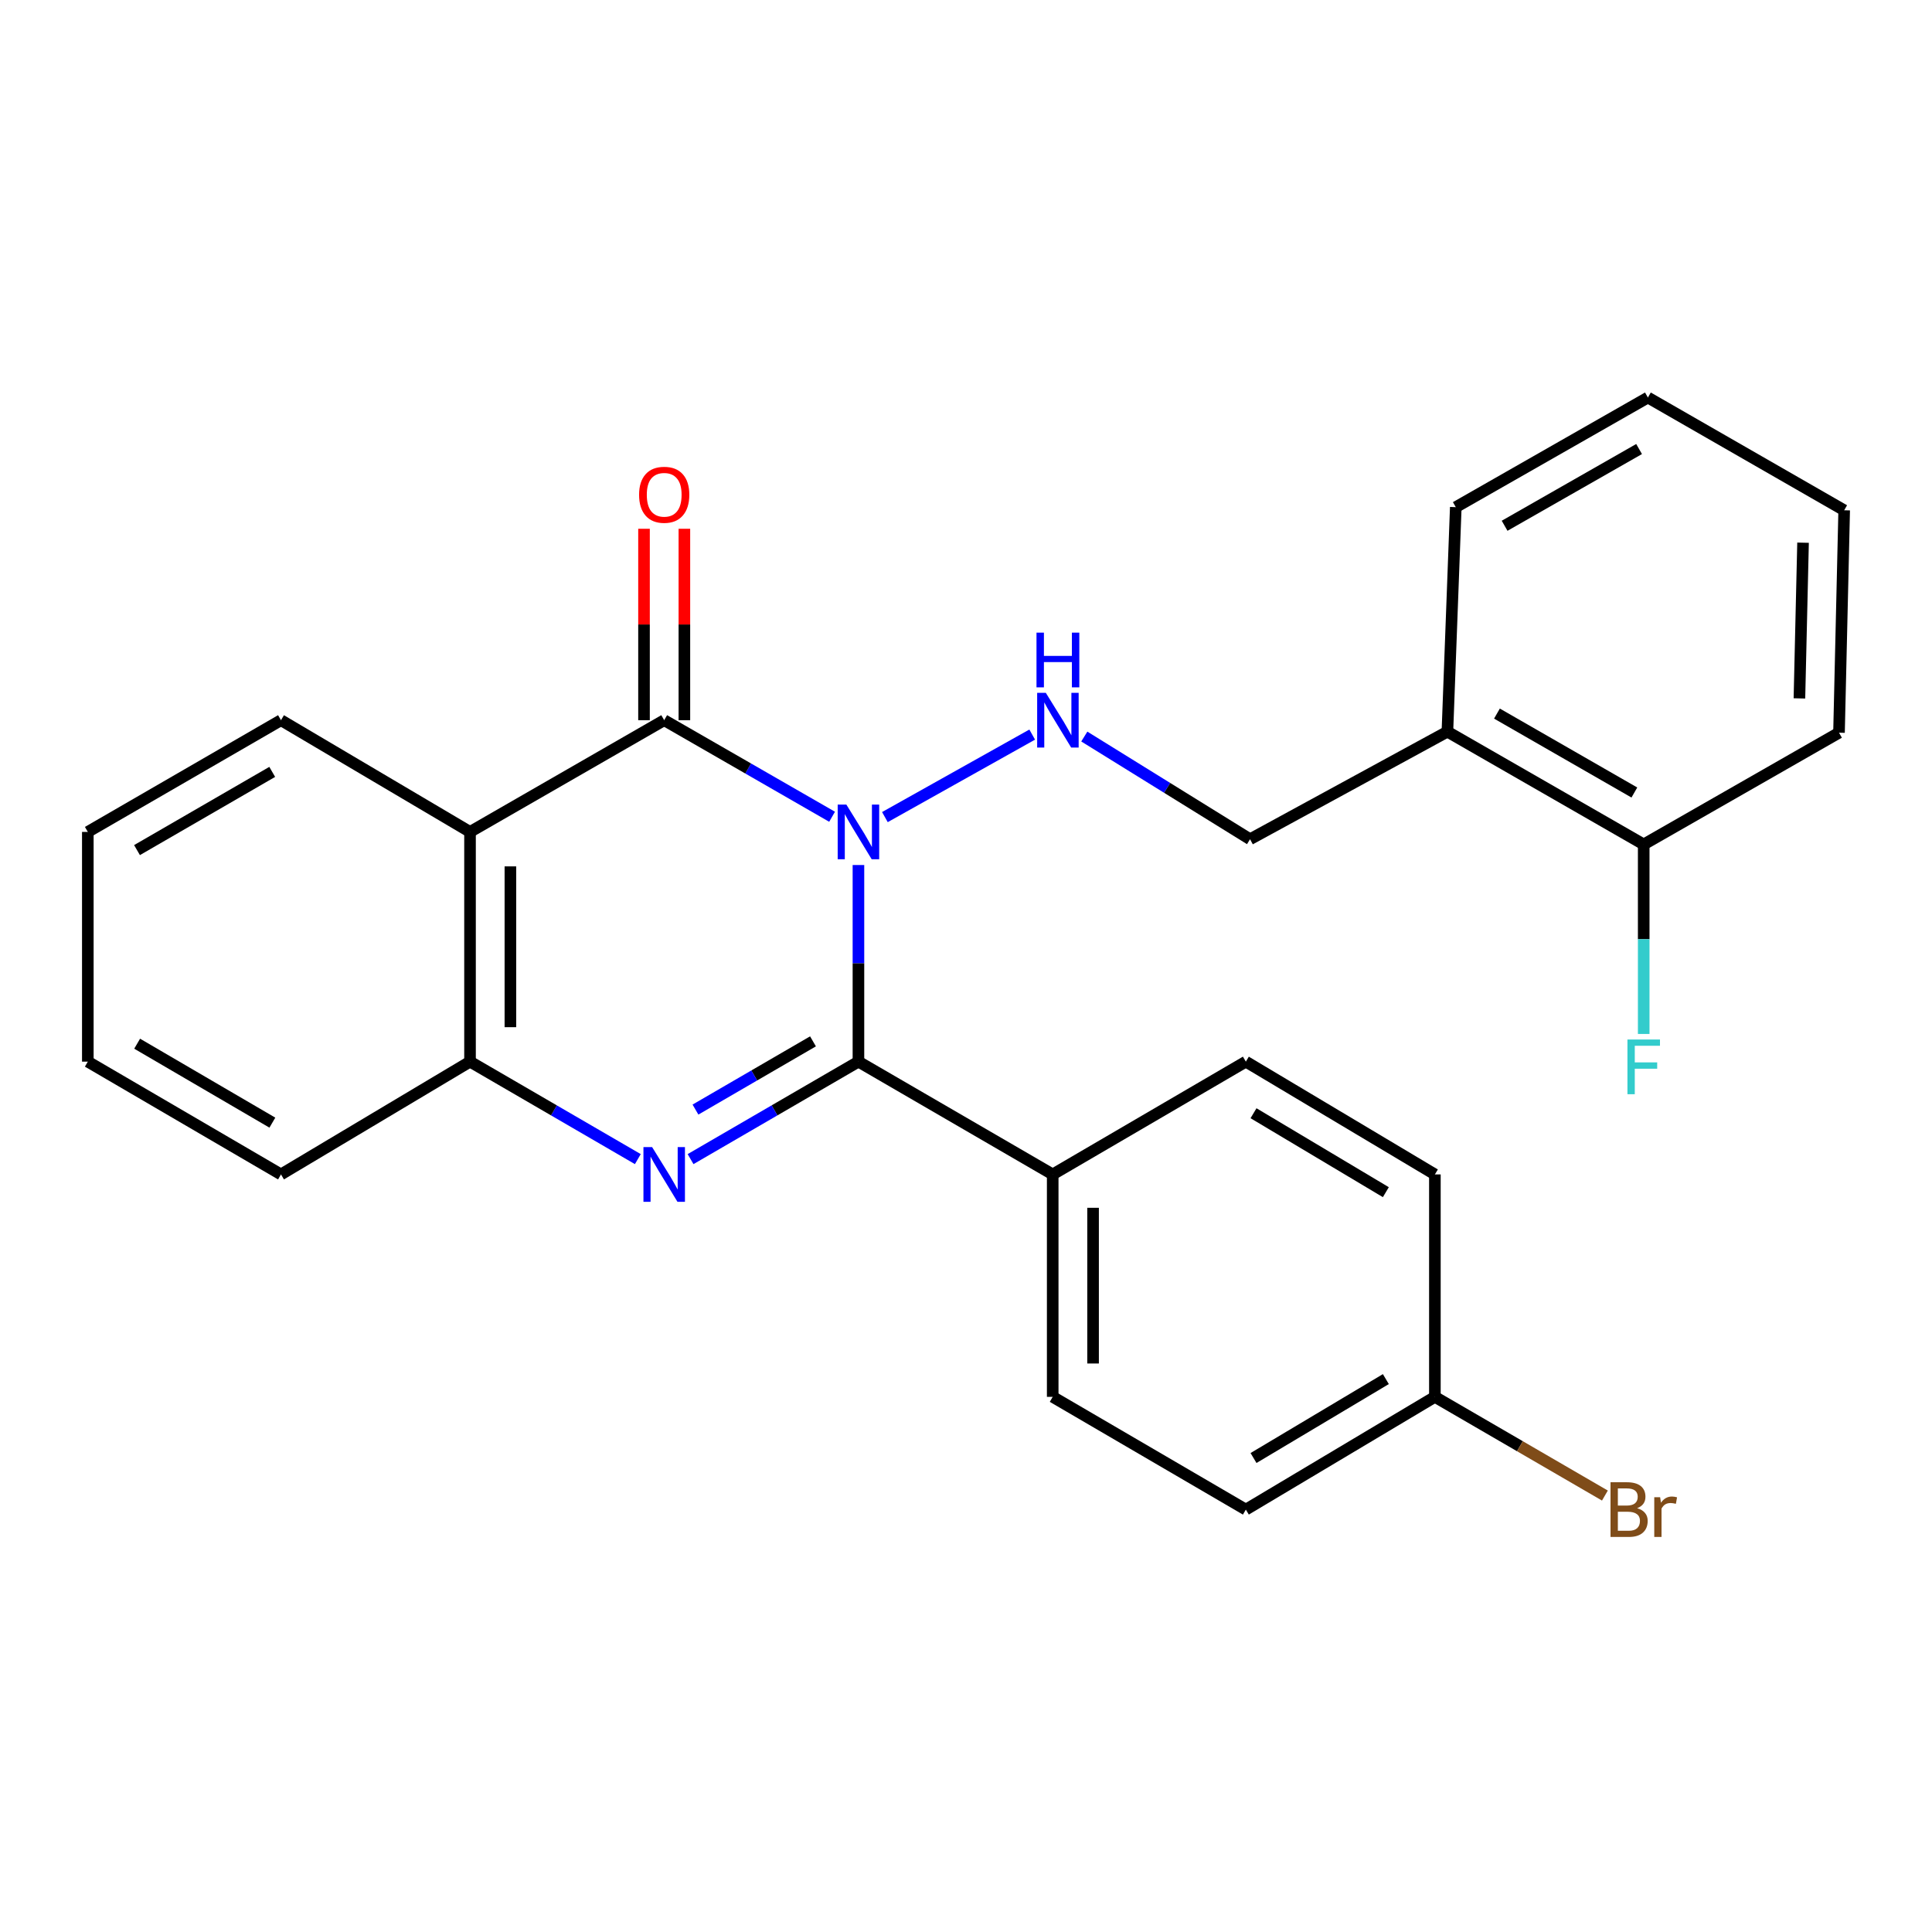 <?xml version='1.0' encoding='iso-8859-1'?>
<svg version='1.1' baseProfile='full'
              xmlns='http://www.w3.org/2000/svg'
                      xmlns:rdkit='http://www.rdkit.org/xml'
                      xmlns:xlink='http://www.w3.org/1999/xlink'
                  xml:space='preserve'
width='1000px' height='1000px' viewBox='0 0 1000 1000'>
<!-- END OF HEADER -->
<rect style='opacity:1.0;fill:#FFFFFF;stroke:none' width='1000' height='1000' x='0' y='0'> </rect>
<path class='bond-0' d='M 444.327,447.733 L 444.327,498.618' style='fill:none;fill-rule:evenodd;stroke:#0000FF;stroke-width:6px;stroke-linecap:butt;stroke-linejoin:miter;stroke-opacity:1' />
<path class='bond-0' d='M 444.327,498.618 L 444.327,549.504' style='fill:none;fill-rule:evenodd;stroke:#000000;stroke-width:6px;stroke-linecap:butt;stroke-linejoin:miter;stroke-opacity:1' />
<path class='bond-1' d='M 430.687,422.754 L 387.237,397.761' style='fill:none;fill-rule:evenodd;stroke:#0000FF;stroke-width:6px;stroke-linecap:butt;stroke-linejoin:miter;stroke-opacity:1' />
<path class='bond-1' d='M 387.237,397.761 L 343.787,372.768' style='fill:none;fill-rule:evenodd;stroke:#000000;stroke-width:6px;stroke-linecap:butt;stroke-linejoin:miter;stroke-opacity:1' />
<path class='bond-5' d='M 458.025,422.927 L 534.265,380.221' style='fill:none;fill-rule:evenodd;stroke:#0000FF;stroke-width:6px;stroke-linecap:butt;stroke-linejoin:miter;stroke-opacity:1' />
<path class='bond-2' d='M 444.327,549.504 L 400.88,574.731' style='fill:none;fill-rule:evenodd;stroke:#000000;stroke-width:6px;stroke-linecap:butt;stroke-linejoin:miter;stroke-opacity:1' />
<path class='bond-2' d='M 400.88,574.731 L 357.434,599.958' style='fill:none;fill-rule:evenodd;stroke:#0000FF;stroke-width:6px;stroke-linecap:butt;stroke-linejoin:miter;stroke-opacity:1' />
<path class='bond-2' d='M 420.801,539.002 L 390.388,556.661' style='fill:none;fill-rule:evenodd;stroke:#000000;stroke-width:6px;stroke-linecap:butt;stroke-linejoin:miter;stroke-opacity:1' />
<path class='bond-2' d='M 390.388,556.661 L 359.976,574.32' style='fill:none;fill-rule:evenodd;stroke:#0000FF;stroke-width:6px;stroke-linecap:butt;stroke-linejoin:miter;stroke-opacity:1' />
<path class='bond-6' d='M 444.327,549.504 L 544.878,607.882' style='fill:none;fill-rule:evenodd;stroke:#000000;stroke-width:6px;stroke-linecap:butt;stroke-linejoin:miter;stroke-opacity:1' />
<path class='bond-3' d='M 343.787,372.768 L 243.283,430.6' style='fill:none;fill-rule:evenodd;stroke:#000000;stroke-width:6px;stroke-linecap:butt;stroke-linejoin:miter;stroke-opacity:1' />
<path class='bond-7' d='M 354.235,372.768 L 354.235,323.229' style='fill:none;fill-rule:evenodd;stroke:#000000;stroke-width:6px;stroke-linecap:butt;stroke-linejoin:miter;stroke-opacity:1' />
<path class='bond-7' d='M 354.235,323.229 L 354.235,273.691' style='fill:none;fill-rule:evenodd;stroke:#FF0000;stroke-width:6px;stroke-linecap:butt;stroke-linejoin:miter;stroke-opacity:1' />
<path class='bond-7' d='M 333.34,372.768 L 333.34,323.229' style='fill:none;fill-rule:evenodd;stroke:#000000;stroke-width:6px;stroke-linecap:butt;stroke-linejoin:miter;stroke-opacity:1' />
<path class='bond-7' d='M 333.34,323.229 L 333.34,273.691' style='fill:none;fill-rule:evenodd;stroke:#FF0000;stroke-width:6px;stroke-linecap:butt;stroke-linejoin:miter;stroke-opacity:1' />
<path class='bond-26' d='M 330.142,599.956 L 286.712,574.73' style='fill:none;fill-rule:evenodd;stroke:#0000FF;stroke-width:6px;stroke-linecap:butt;stroke-linejoin:miter;stroke-opacity:1' />
<path class='bond-26' d='M 286.712,574.73 L 243.283,549.504' style='fill:none;fill-rule:evenodd;stroke:#000000;stroke-width:6px;stroke-linecap:butt;stroke-linejoin:miter;stroke-opacity:1' />
<path class='bond-4' d='M 243.283,430.6 L 243.283,549.504' style='fill:none;fill-rule:evenodd;stroke:#000000;stroke-width:6px;stroke-linecap:butt;stroke-linejoin:miter;stroke-opacity:1' />
<path class='bond-4' d='M 264.178,448.436 L 264.178,531.668' style='fill:none;fill-rule:evenodd;stroke:#000000;stroke-width:6px;stroke-linecap:butt;stroke-linejoin:miter;stroke-opacity:1' />
<path class='bond-15' d='M 243.283,430.6 L 145.437,372.768' style='fill:none;fill-rule:evenodd;stroke:#000000;stroke-width:6px;stroke-linecap:butt;stroke-linejoin:miter;stroke-opacity:1' />
<path class='bond-19' d='M 243.283,549.504 L 145.437,607.882' style='fill:none;fill-rule:evenodd;stroke:#000000;stroke-width:6px;stroke-linecap:butt;stroke-linejoin:miter;stroke-opacity:1' />
<path class='bond-9' d='M 561.235,381.234 L 604.127,407.809' style='fill:none;fill-rule:evenodd;stroke:#0000FF;stroke-width:6px;stroke-linecap:butt;stroke-linejoin:miter;stroke-opacity:1' />
<path class='bond-9' d='M 604.127,407.809 L 647.019,434.385' style='fill:none;fill-rule:evenodd;stroke:#000000;stroke-width:6px;stroke-linecap:butt;stroke-linejoin:miter;stroke-opacity:1' />
<path class='bond-11' d='M 544.878,607.882 L 544.878,723.013' style='fill:none;fill-rule:evenodd;stroke:#000000;stroke-width:6px;stroke-linecap:butt;stroke-linejoin:miter;stroke-opacity:1' />
<path class='bond-11' d='M 565.773,625.152 L 565.773,705.743' style='fill:none;fill-rule:evenodd;stroke:#000000;stroke-width:6px;stroke-linecap:butt;stroke-linejoin:miter;stroke-opacity:1' />
<path class='bond-12' d='M 544.878,607.882 L 644.848,549.504' style='fill:none;fill-rule:evenodd;stroke:#000000;stroke-width:6px;stroke-linecap:butt;stroke-linejoin:miter;stroke-opacity:1' />
<path class='bond-8' d='M 749.172,378.711 L 647.019,434.385' style='fill:none;fill-rule:evenodd;stroke:#000000;stroke-width:6px;stroke-linecap:butt;stroke-linejoin:miter;stroke-opacity:1' />
<path class='bond-10' d='M 749.172,378.711 L 850.779,437.078' style='fill:none;fill-rule:evenodd;stroke:#000000;stroke-width:6px;stroke-linecap:butt;stroke-linejoin:miter;stroke-opacity:1' />
<path class='bond-10' d='M 774.821,369.348 L 845.946,410.204' style='fill:none;fill-rule:evenodd;stroke:#000000;stroke-width:6px;stroke-linecap:butt;stroke-linejoin:miter;stroke-opacity:1' />
<path class='bond-20' d='M 749.172,378.711 L 753.513,262.501' style='fill:none;fill-rule:evenodd;stroke:#000000;stroke-width:6px;stroke-linecap:butt;stroke-linejoin:miter;stroke-opacity:1' />
<path class='bond-14' d='M 850.779,437.078 L 850.779,486.124' style='fill:none;fill-rule:evenodd;stroke:#000000;stroke-width:6px;stroke-linecap:butt;stroke-linejoin:miter;stroke-opacity:1' />
<path class='bond-14' d='M 850.779,486.124 L 850.779,535.17' style='fill:none;fill-rule:evenodd;stroke:#33CCCC;stroke-width:6px;stroke-linecap:butt;stroke-linejoin:miter;stroke-opacity:1' />
<path class='bond-21' d='M 850.779,437.078 L 951.864,379.245' style='fill:none;fill-rule:evenodd;stroke:#000000;stroke-width:6px;stroke-linecap:butt;stroke-linejoin:miter;stroke-opacity:1' />
<path class='bond-17' d='M 544.878,723.013 L 644.848,781.368' style='fill:none;fill-rule:evenodd;stroke:#000000;stroke-width:6px;stroke-linecap:butt;stroke-linejoin:miter;stroke-opacity:1' />
<path class='bond-16' d='M 644.848,549.504 L 742.694,607.882' style='fill:none;fill-rule:evenodd;stroke:#000000;stroke-width:6px;stroke-linecap:butt;stroke-linejoin:miter;stroke-opacity:1' />
<path class='bond-16' d='M 648.819,576.205 L 717.312,617.069' style='fill:none;fill-rule:evenodd;stroke:#000000;stroke-width:6px;stroke-linecap:butt;stroke-linejoin:miter;stroke-opacity:1' />
<path class='bond-13' d='M 742.694,723.013 L 742.694,607.882' style='fill:none;fill-rule:evenodd;stroke:#000000;stroke-width:6px;stroke-linecap:butt;stroke-linejoin:miter;stroke-opacity:1' />
<path class='bond-18' d='M 742.694,723.013 L 786.695,748.555' style='fill:none;fill-rule:evenodd;stroke:#000000;stroke-width:6px;stroke-linecap:butt;stroke-linejoin:miter;stroke-opacity:1' />
<path class='bond-18' d='M 786.695,748.555 L 830.696,774.097' style='fill:none;fill-rule:evenodd;stroke:#7F4C19;stroke-width:6px;stroke-linecap:butt;stroke-linejoin:miter;stroke-opacity:1' />
<path class='bond-27' d='M 742.694,723.013 L 644.848,781.368' style='fill:none;fill-rule:evenodd;stroke:#000000;stroke-width:6px;stroke-linecap:butt;stroke-linejoin:miter;stroke-opacity:1' />
<path class='bond-27' d='M 717.315,713.82 L 648.822,754.669' style='fill:none;fill-rule:evenodd;stroke:#000000;stroke-width:6px;stroke-linecap:butt;stroke-linejoin:miter;stroke-opacity:1' />
<path class='bond-22' d='M 145.437,372.768 L 45.455,430.6' style='fill:none;fill-rule:evenodd;stroke:#000000;stroke-width:6px;stroke-linecap:butt;stroke-linejoin:miter;stroke-opacity:1' />
<path class='bond-22' d='M 140.901,399.53 L 70.914,440.013' style='fill:none;fill-rule:evenodd;stroke:#000000;stroke-width:6px;stroke-linecap:butt;stroke-linejoin:miter;stroke-opacity:1' />
<path class='bond-28' d='M 145.437,607.882 L 45.455,549.504' style='fill:none;fill-rule:evenodd;stroke:#000000;stroke-width:6px;stroke-linecap:butt;stroke-linejoin:miter;stroke-opacity:1' />
<path class='bond-28' d='M 140.975,581.081 L 70.988,540.216' style='fill:none;fill-rule:evenodd;stroke:#000000;stroke-width:6px;stroke-linecap:butt;stroke-linejoin:miter;stroke-opacity:1' />
<path class='bond-24' d='M 753.513,262.501 L 852.95,205.76' style='fill:none;fill-rule:evenodd;stroke:#000000;stroke-width:6px;stroke-linecap:butt;stroke-linejoin:miter;stroke-opacity:1' />
<path class='bond-24' d='M 778.785,272.138 L 848.39,232.419' style='fill:none;fill-rule:evenodd;stroke:#000000;stroke-width:6px;stroke-linecap:butt;stroke-linejoin:miter;stroke-opacity:1' />
<path class='bond-29' d='M 951.864,379.245 L 954.545,264.114' style='fill:none;fill-rule:evenodd;stroke:#000000;stroke-width:6px;stroke-linecap:butt;stroke-linejoin:miter;stroke-opacity:1' />
<path class='bond-29' d='M 931.377,361.489 L 933.254,280.897' style='fill:none;fill-rule:evenodd;stroke:#000000;stroke-width:6px;stroke-linecap:butt;stroke-linejoin:miter;stroke-opacity:1' />
<path class='bond-23' d='M 45.455,430.6 L 45.455,549.504' style='fill:none;fill-rule:evenodd;stroke:#000000;stroke-width:6px;stroke-linecap:butt;stroke-linejoin:miter;stroke-opacity:1' />
<path class='bond-25' d='M 852.95,205.76 L 954.545,264.114' style='fill:none;fill-rule:evenodd;stroke:#000000;stroke-width:6px;stroke-linecap:butt;stroke-linejoin:miter;stroke-opacity:1' />
<path  class='atom-0' d='M 438.067 416.44
L 447.347 431.44
Q 448.267 432.92, 449.747 435.6
Q 451.227 438.28, 451.307 438.44
L 451.307 416.44
L 455.067 416.44
L 455.067 444.76
L 451.187 444.76
L 441.227 428.36
Q 440.067 426.44, 438.827 424.24
Q 437.627 422.04, 437.267 421.36
L 437.267 444.76
L 433.587 444.76
L 433.587 416.44
L 438.067 416.44
' fill='#0000FF'/>
<path  class='atom-3' d='M 337.527 593.722
L 346.807 608.722
Q 347.727 610.202, 349.207 612.882
Q 350.687 615.562, 350.767 615.722
L 350.767 593.722
L 354.527 593.722
L 354.527 622.042
L 350.647 622.042
L 340.687 605.642
Q 339.527 603.722, 338.287 601.522
Q 337.087 599.322, 336.727 598.642
L 336.727 622.042
L 333.047 622.042
L 333.047 593.722
L 337.527 593.722
' fill='#0000FF'/>
<path  class='atom-6' d='M 541.311 358.608
L 550.591 373.608
Q 551.511 375.088, 552.991 377.768
Q 554.471 380.448, 554.551 380.608
L 554.551 358.608
L 558.311 358.608
L 558.311 386.928
L 554.431 386.928
L 544.471 370.528
Q 543.311 368.608, 542.071 366.408
Q 540.871 364.208, 540.511 363.528
L 540.511 386.928
L 536.831 386.928
L 536.831 358.608
L 541.311 358.608
' fill='#0000FF'/>
<path  class='atom-6' d='M 536.491 327.456
L 540.331 327.456
L 540.331 339.496
L 554.811 339.496
L 554.811 327.456
L 558.651 327.456
L 558.651 355.776
L 554.811 355.776
L 554.811 342.696
L 540.331 342.696
L 540.331 355.776
L 536.491 355.776
L 536.491 327.456
' fill='#0000FF'/>
<path  class='atom-8' d='M 330.787 256.092
Q 330.787 249.292, 334.147 245.492
Q 337.507 241.692, 343.787 241.692
Q 350.067 241.692, 353.427 245.492
Q 356.787 249.292, 356.787 256.092
Q 356.787 262.972, 353.387 266.892
Q 349.987 270.772, 343.787 270.772
Q 337.547 270.772, 334.147 266.892
Q 330.787 263.012, 330.787 256.092
M 343.787 267.572
Q 348.107 267.572, 350.427 264.692
Q 352.787 261.772, 352.787 256.092
Q 352.787 250.532, 350.427 247.732
Q 348.107 244.892, 343.787 244.892
Q 339.467 244.892, 337.107 247.692
Q 334.787 250.492, 334.787 256.092
Q 334.787 261.812, 337.107 264.692
Q 339.467 267.572, 343.787 267.572
' fill='#FF0000'/>
<path  class='atom-15' d='M 842.359 538.049
L 859.199 538.049
L 859.199 541.289
L 846.159 541.289
L 846.159 549.889
L 857.759 549.889
L 857.759 553.169
L 846.159 553.169
L 846.159 566.369
L 842.359 566.369
L 842.359 538.049
' fill='#33CCCC'/>
<path  class='atom-19' d='M 847.362 780.648
Q 850.082 781.408, 851.442 783.088
Q 852.842 784.728, 852.842 787.168
Q 852.842 791.088, 850.322 793.328
Q 847.842 795.528, 843.122 795.528
L 833.602 795.528
L 833.602 767.208
L 841.962 767.208
Q 846.802 767.208, 849.242 769.168
Q 851.682 771.128, 851.682 774.728
Q 851.682 779.008, 847.362 780.648
M 837.402 770.408
L 837.402 779.288
L 841.962 779.288
Q 844.762 779.288, 846.202 778.168
Q 847.682 777.008, 847.682 774.728
Q 847.682 770.408, 841.962 770.408
L 837.402 770.408
M 843.122 792.328
Q 845.882 792.328, 847.362 791.008
Q 848.842 789.688, 848.842 787.168
Q 848.842 784.848, 847.202 783.688
Q 845.602 782.488, 842.522 782.488
L 837.402 782.488
L 837.402 792.328
L 843.122 792.328
' fill='#7F4C19'/>
<path  class='atom-19' d='M 859.282 774.968
L 859.722 777.808
Q 861.882 774.608, 865.402 774.608
Q 866.522 774.608, 868.042 775.008
L 867.442 778.368
Q 865.722 777.968, 864.762 777.968
Q 863.082 777.968, 861.962 778.648
Q 860.882 779.288, 860.002 780.848
L 860.002 795.528
L 856.242 795.528
L 856.242 774.968
L 859.282 774.968
' fill='#7F4C19'/>
</svg>
